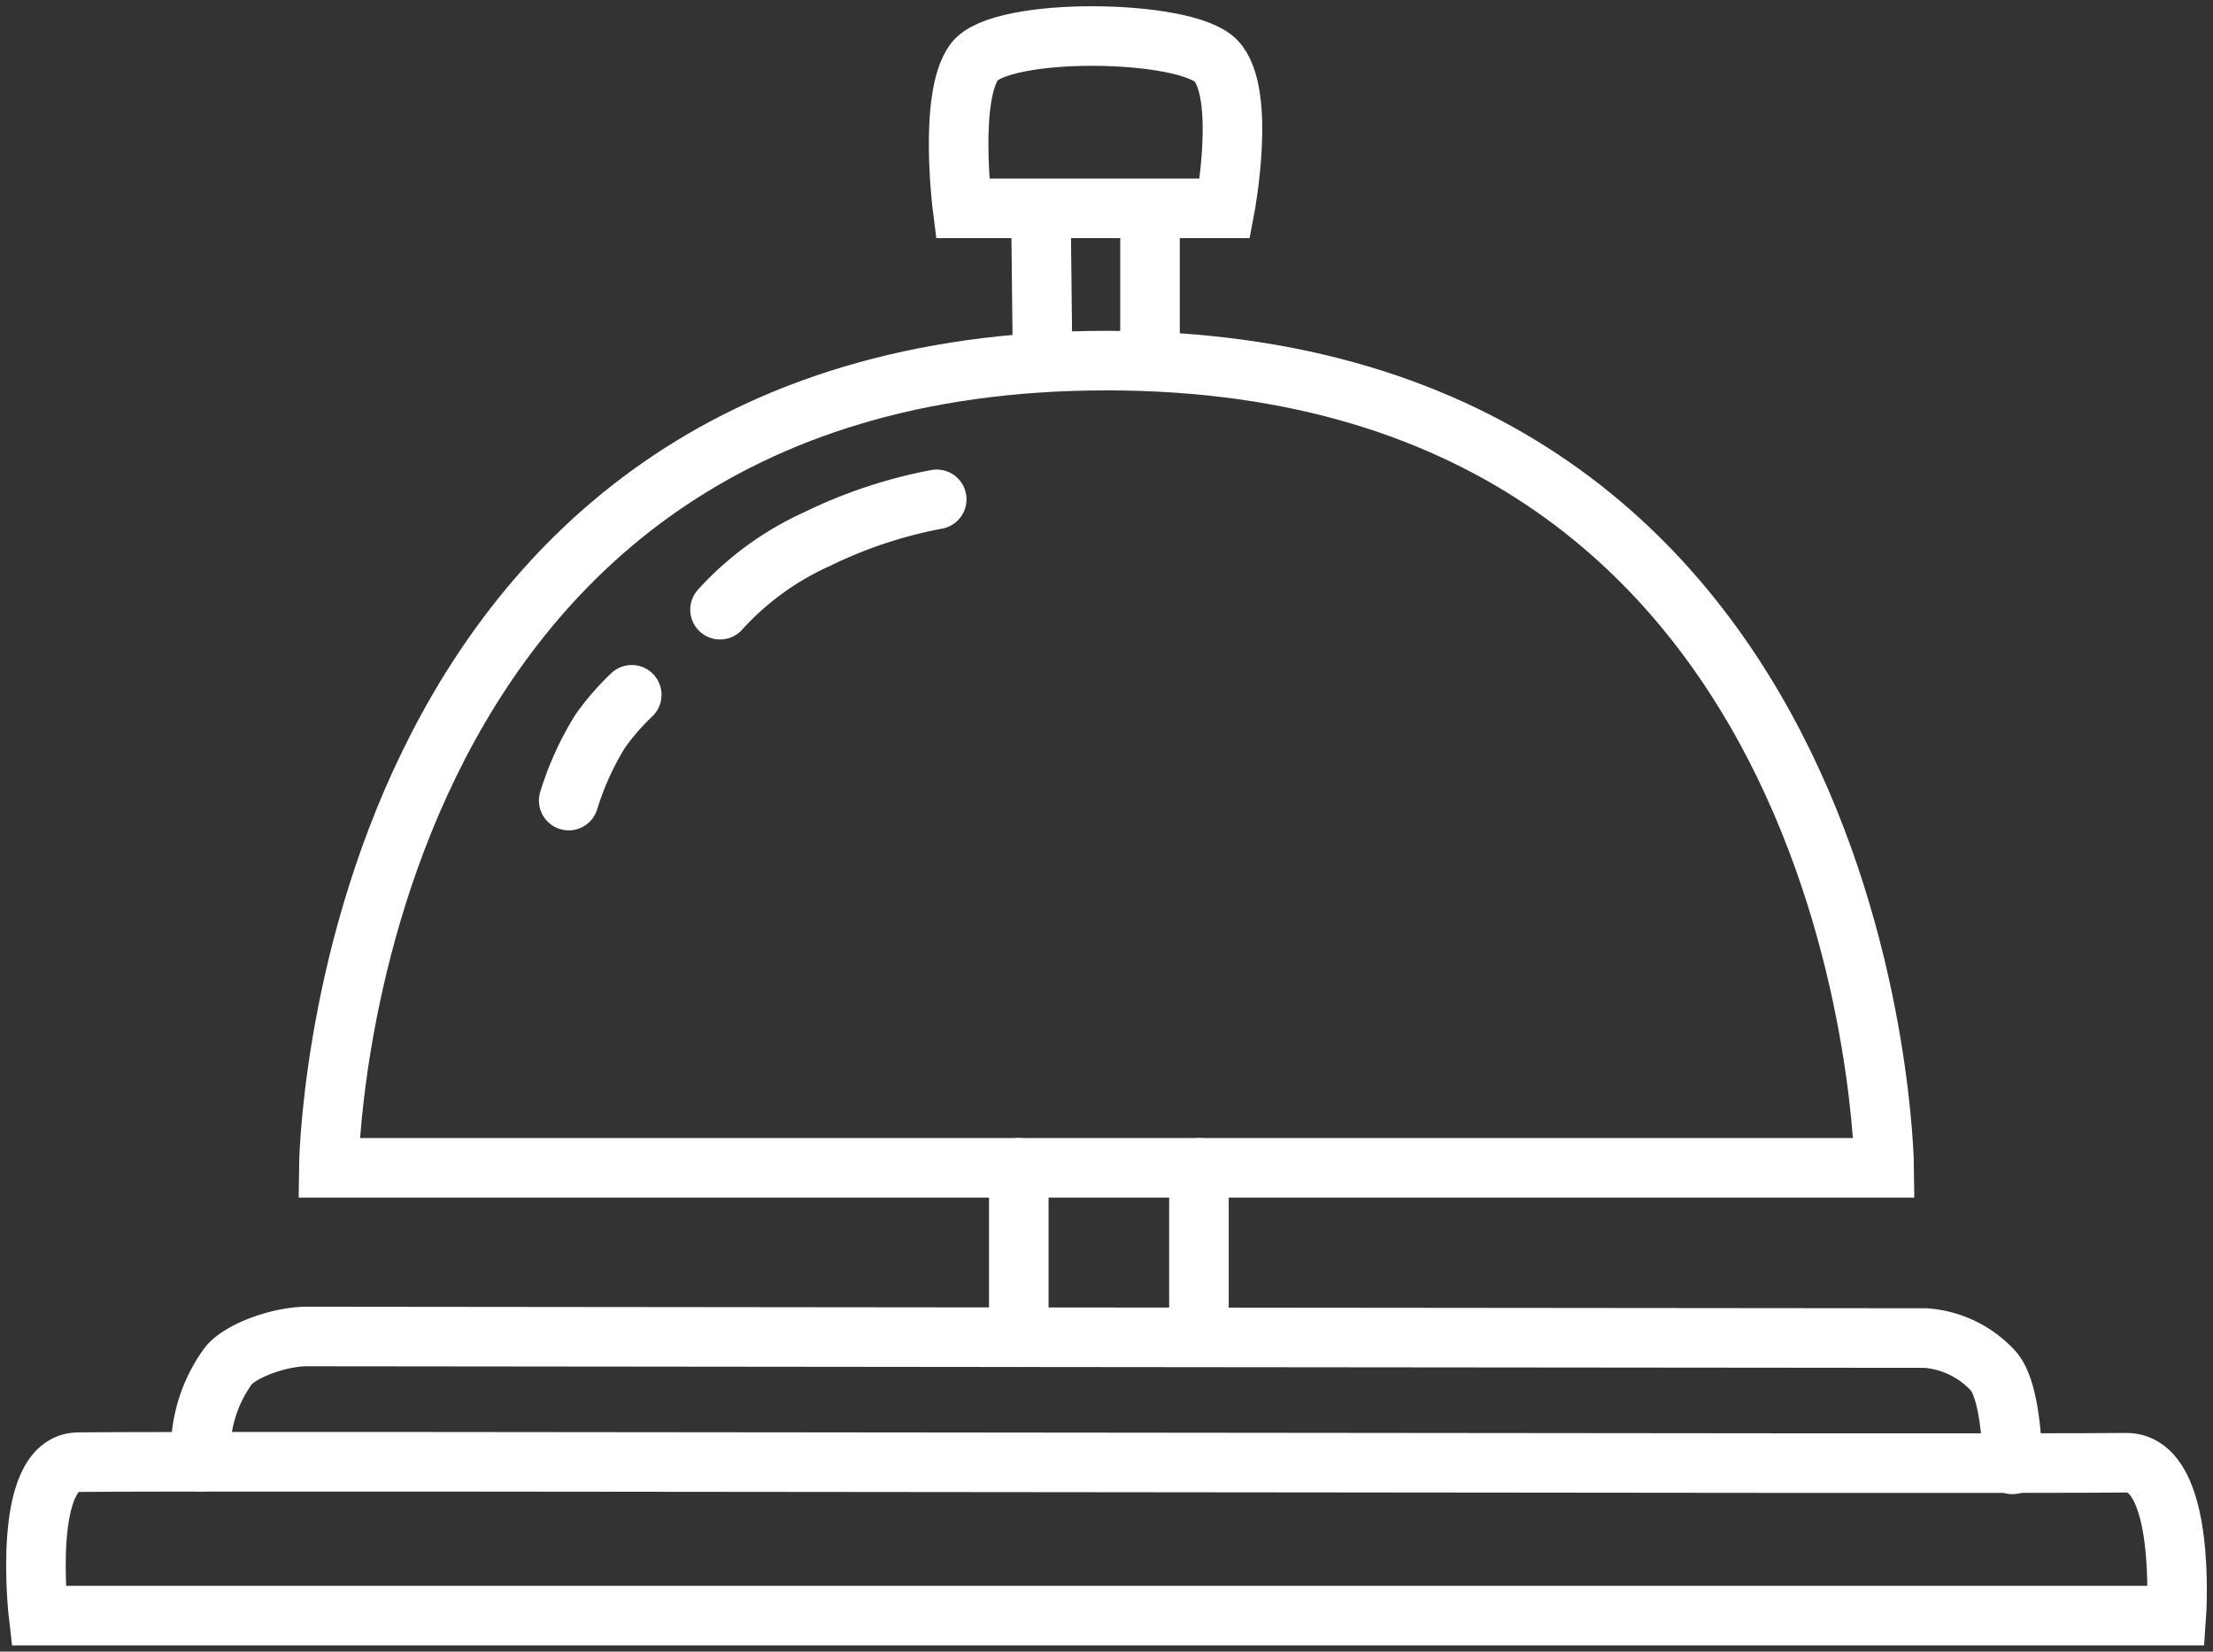 <svg id="Group_2176" data-name="Group 2176" xmlns="http://www.w3.org/2000/svg" xmlns:xlink="http://www.w3.org/1999/xlink" width="111.468" height="83.179" viewBox="0 0 111.468 83.179">
  <rect x="0" y="0" width="111.468" height="83.179" fill="#333333" stroke="none"/>
  <defs>
    <clipPath id="clip-path">
      <rect id="Rectangle_2065" data-name="Rectangle 2065" width="111.468" height="83.179" fill="none" stroke="#707070" stroke-width="3"/>
    </clipPath>
  </defs>
  <g id="Group_2128" data-name="Group 2128" transform="translate(0 0)" clip-path="url(#clip-path)">
    <path id="Path_2442" data-name="Path 2442" d="M4.572,45.669H82.919S82.5,5.014,43.745,5.014,4.572,45.669,4.572,45.669Z" transform="translate(11.988 13.147)" fill="none" stroke="#fff" stroke-linecap="round" stroke-miterlimit="10" stroke-width="3"/>
    <path id="Path_2443" data-name="Path 2443" d="M13.528,9.182H26.746s1.1-5.8-.449-7.425S15.419.021,14.115,1.814,13.528,9.182,13.528,9.182Z" transform="translate(34.954 1.311)" fill="none" stroke="#fff" stroke-linecap="round" stroke-miterlimit="10" stroke-width="3"/>
    <line id="Line_772" data-name="Line 772" x1="0.072" y1="6.484" transform="translate(52.434 10.884)" fill="none" stroke="#fff" stroke-linecap="round" stroke-miterlimit="10" stroke-width="3"/>
    <line id="Line_773" data-name="Line 773" y1="6.484" transform="translate(57.926 10.884)" fill="none" stroke="#fff" stroke-linecap="round" stroke-miterlimit="10" stroke-width="3"/>
    <path id="Path_2444" data-name="Path 2444" d="M.632,28.073H108.311s.547-7.737-2.539-7.7c-5.962.08-97.36-.112-103.148-.029C-.267,20.386.632,28.073.632,28.073Z" transform="translate(1.31 53.295)" fill="none" stroke="#fff" stroke-linecap="round" stroke-miterlimit="10" stroke-width="3"/>
    <path id="Path_2445" data-name="Path 2445" d="M94.052,25.023s0-3.579-.953-4.691a5.122,5.122,0,0,0-3.416-1.67c-.474,0-24.113-.022-45.816-.043L8.135,18.583c-1.351,0-3.376.714-3.97,1.51a7.247,7.247,0,0,0-1.351,4.8" transform="translate(7.314 48.727)" fill="none" stroke="#fff" stroke-linecap="round" stroke-miterlimit="10" stroke-width="3"/>
    <line id="Line_774" data-name="Line 774" y2="8.53" transform="translate(51.316 58.816)" fill="none" stroke="#fff" stroke-linecap="round" stroke-miterlimit="10" stroke-width="3"/>
    <line id="Line_775" data-name="Line 775" y2="8.498" transform="translate(60.39 58.816)" fill="none" stroke="#fff" stroke-linecap="round" stroke-miterlimit="10" stroke-width="3"/>
    <path id="Path_2446" data-name="Path 2446" d="M20.927,6.943a23.676,23.676,0,0,0-5.991,1.985A14.826,14.826,0,0,0,10.013,12.5" transform="translate(26.255 18.205)" fill="none" stroke="#fff" stroke-linecap="round" stroke-miterlimit="10" stroke-width="3"/>
    <path id="Path_2447" data-name="Path 2447" d="M11.085,9.661A12.6,12.6,0,0,0,9.5,11.487a14.923,14.923,0,0,0-1.59,3.5" transform="translate(20.736 25.332)" fill="none" stroke="#fff" stroke-linecap="round" stroke-miterlimit="10" stroke-width="3"/>
  </g>
</svg>
